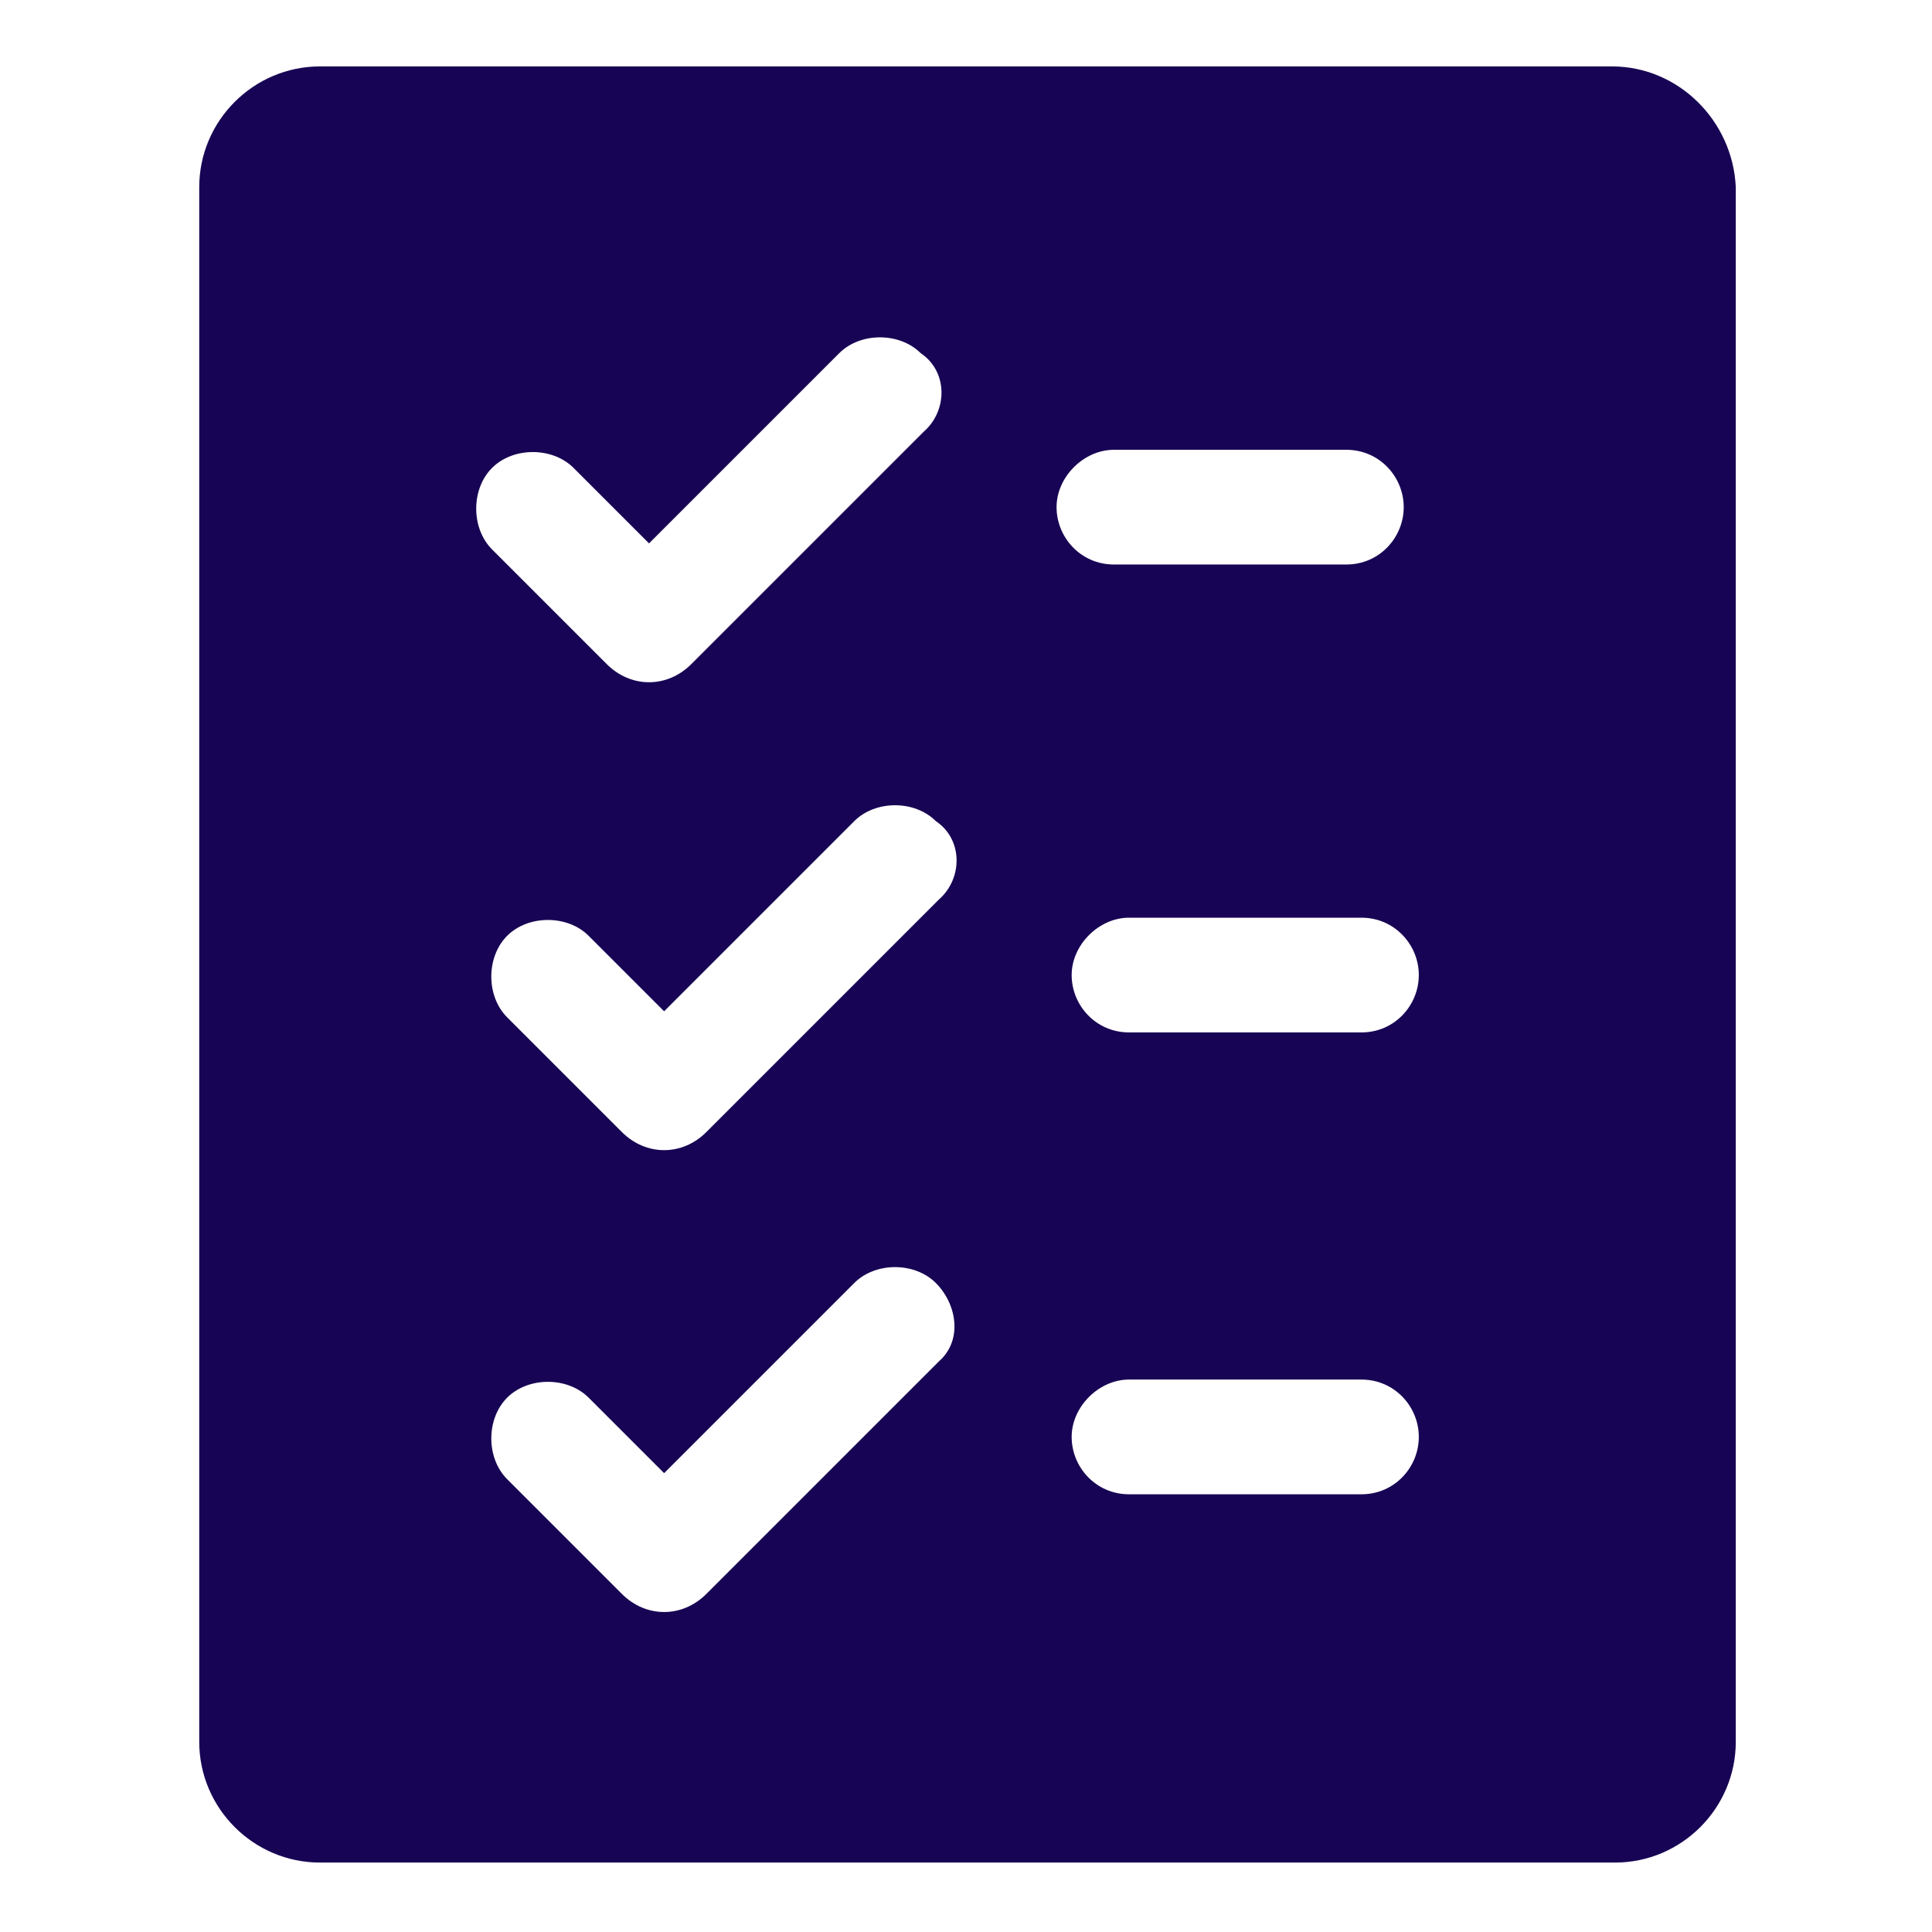 <?xml version="1.0" encoding="utf-8"?>
<!-- Generator: Adobe Illustrator 27.0.1, SVG Export Plug-In . SVG Version: 6.00 Build 0)  -->
<svg version="1.1" id="Layer_1" xmlns="http://www.w3.org/2000/svg" xmlns:xlink="http://www.w3.org/1999/xlink" x="0px" y="0px"
	 viewBox="0 0 64 64" style="enable-background:new 0 0 64 64;" xml:space="preserve">
<style type="text/css">
	.st0{fill:#180454;}
</style>
<path class="st0" d="M53.4,2.2H10.6c-2.2,0-4,1.8-4,4v51.5c0,2.2,1.8,4,4,4h42.9c2.2,0,4-1.8,4-4V6.2C57.4,4,55.6,2.2,53.4,2.2z
	 M16.3,15.5c0.7-0.7,2-0.7,2.7,0l2.5,2.5l6.3-6.3c0.7-0.7,2-0.7,2.7,0c0.9,0.6,0.9,1.9,0.1,2.6L22.9,22c-0.4,0.4-0.9,0.6-1.4,0.6
	s-1-0.2-1.4-0.6l-3.8-3.8C15.6,17.5,15.6,16.2,16.3,15.5z M31.1,45.1l-7.7,7.7c-0.4,0.4-0.9,0.6-1.4,0.6s-1-0.2-1.4-0.6L16.8,49
	c-0.7-0.7-0.7-2,0-2.7s2-0.7,2.7,0l2.5,2.5l6.3-6.3c0.7-0.7,2-0.7,2.7,0C31.7,43.2,31.9,44.4,31.1,45.1z M31.1,29.8l-7.7,7.7
	c-0.4,0.4-0.9,0.6-1.4,0.6s-1-0.2-1.4-0.6l-3.8-3.8c-0.7-0.7-0.7-2,0-2.7c0.7-0.7,2-0.7,2.7,0l2.5,2.5l6.3-6.3c0.7-0.7,2-0.7,2.7,0
	C31.9,27.8,31.9,29.1,31.1,29.8z M36.9,14.9h7.7c1.1,0,1.9,0.9,1.9,1.9s-0.8,1.9-1.9,1.9h-7.7c-1.1,0-1.9-0.9-1.9-1.9
	S35.9,14.9,36.9,14.9z M45.1,49.5h-7.7c-1.1,0-1.9-0.9-1.9-1.9s0.9-1.9,1.9-1.9h7.7c1.1,0,1.9,0.9,1.9,1.9S46.2,49.5,45.1,49.5z
	 M45.1,34.2h-7.7c-1.1,0-1.9-0.9-1.9-1.9s0.9-1.9,1.9-1.9h7.7c1.1,0,1.9,0.9,1.9,1.9S46.2,34.2,45.1,34.2z"/>
</svg>
